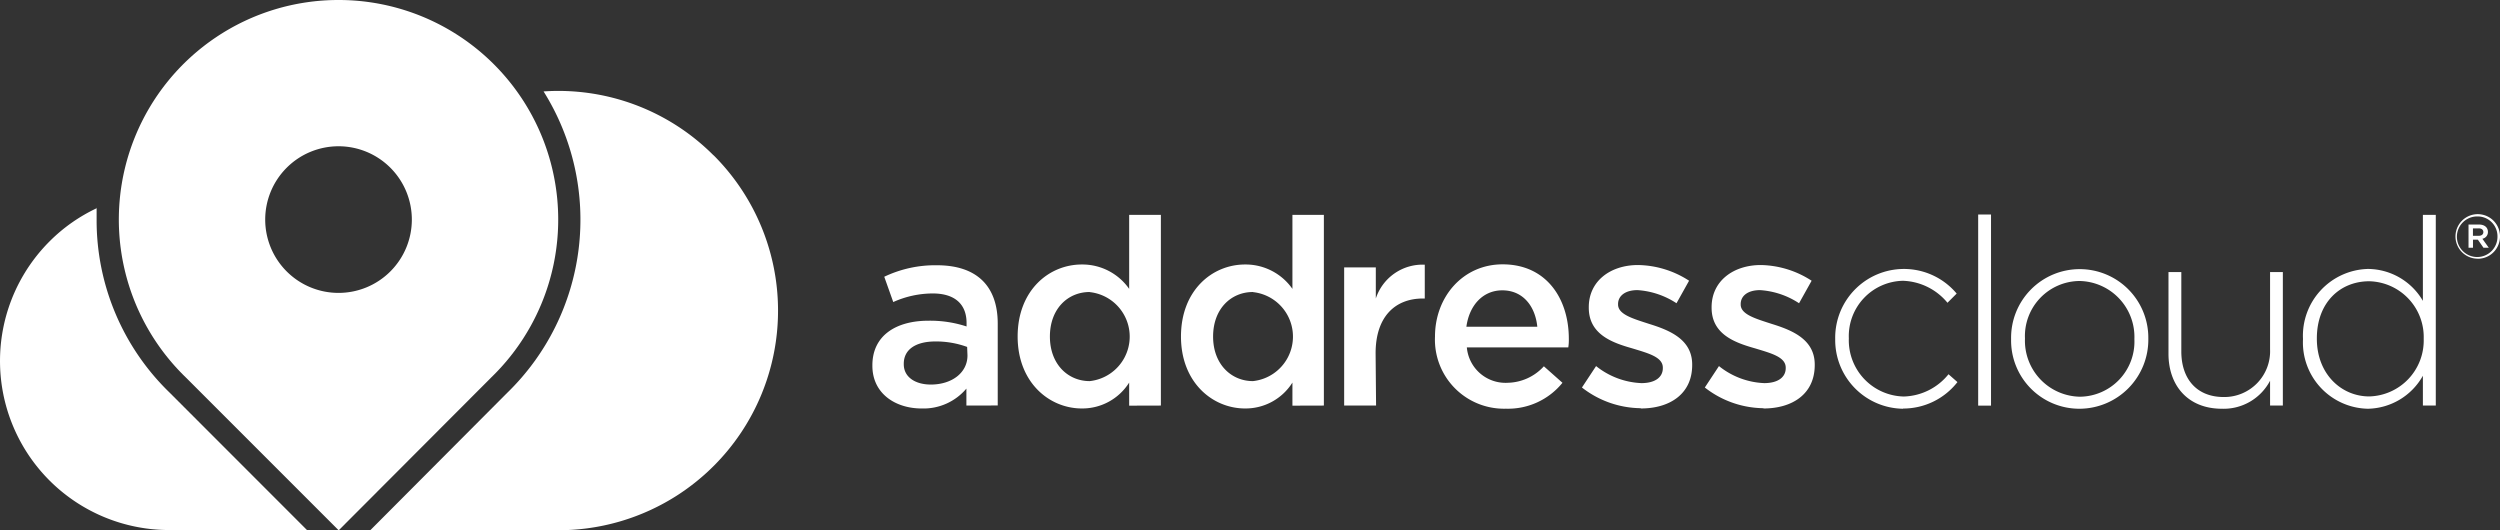 <svg xmlns="http://www.w3.org/2000/svg" width="235.698" height="50" viewBox="0 0 235.698 50">
  <rect x="0" y="0" width="235.698" height="50" fill="#333333" stroke="none"/>
  <g id="ADDRESSCLOUD_MASTER_LOGO_WHITE" data-name="ADDRESSCLOUD_MASTER LOGO_WHITE" transform="translate(-0.012 0)">
    <path id="Path_2061" data-name="Path 2061" d="M181.173,90.155a8.582,8.582,0,0,0-2.984-.516c-1.875,0-2.99.765-2.99,2.1v.051c0,1.231,1.116,1.913,2.55,1.913,1.977,0,3.456-1.109,3.456-2.742Zm-.07,5.528v-1.6a5.286,5.286,0,0,1-4.221,1.875c-2.474,0-4.642-1.409-4.642-4.023v-.051c0-2.812,2.244-4.2,5.279-4.2a10.993,10.993,0,0,1,3.6.542V87.9c0-1.8-1.135-2.786-3.188-2.786a9.111,9.111,0,0,0-3.724.81l-.848-2.385a11.132,11.132,0,0,1,4.96-1.084c3.826,0,5.738,2.021,5.738,5.5v7.721Z" transform="translate(-89.98 -57.447)" fill="#fff"/>
    <path id="Path_2062" data-name="Path 2062" d="M200.51,82.275c-2.053,0-3.749,1.575-3.749,4.2s1.721,4.2,3.749,4.2a4.219,4.219,0,0,0,0-8.391m3.724,10.705V90.812a5.216,5.216,0,0,1-4.463,2.442c-3.06,0-6.051-2.442-6.051-6.784s2.939-6.79,6.051-6.79a5.381,5.381,0,0,1,4.463,2.3V75h2.99V92.98Z" transform="translate(-97.765 -54.744)" fill="#fff"/>
    <path id="Path_2063" data-name="Path 2063" d="M224.654,82.275c-2.053,0-3.755,1.575-3.755,4.2s1.728,4.2,3.755,4.2a4.219,4.219,0,0,0,0-8.391m3.724,10.705V90.812a5.215,5.215,0,0,1-4.463,2.442c-3.06,0-6.044-2.442-6.044-6.784s2.933-6.79,6.044-6.79a5.388,5.388,0,0,1,4.463,2.3V75h2.965V92.98Z" transform="translate(-106.517 -54.744)" fill="#fff"/>
    <path id="Path_2064" data-name="Path 2064" d="M245.009,95.648H242V82.622h2.984v2.933a4.636,4.636,0,0,1,4.616-3.188v3.188h-.172c-2.62,0-4.463,1.709-4.463,5.158Z" transform="translate(-115.262 -57.412)" fill="#fff"/>
    <path id="Path_2065" data-name="Path 2065" d="M265.073,88.2c-.191-1.913-1.333-3.43-3.3-3.43-1.83,0-3.111,1.409-3.386,3.43Zm-2.907,5.286a4.737,4.737,0,0,0,3.526-1.556l1.753,1.556a6.6,6.6,0,0,1-5.33,2.442,6.51,6.51,0,0,1-6.688-6.8c0-3.749,2.64-6.809,6.376-6.809,4.144,0,6.242,3.258,6.242,7.014a4.489,4.489,0,0,1-.051.816h-9.564a3.66,3.66,0,0,0,3.736,3.341" transform="translate(-120.125 -57.397)" fill="#fff"/>
    <path id="Path_2066" data-name="Path 2066" d="M282.688,95.918a9.137,9.137,0,0,1-5.528-1.951l1.333-2.021a7.307,7.307,0,0,0,4.272,1.607c1.275,0,2.021-.542,2.021-1.409v-.051c0-1.007-1.384-1.358-2.907-1.824-1.913-.542-4.074-1.333-4.074-3.826v-.051c0-2.467,2.047-3.972,4.642-3.972a9.06,9.06,0,0,1,4.814,1.479l-1.186,2.123a7.594,7.594,0,0,0-3.679-1.237c-1.16,0-1.83.548-1.83,1.313v.045c0,.937,1.409,1.333,2.939,1.83,1.913.593,4.049,1.454,4.049,3.826v.051c0,2.735-2.123,4.093-4.839,4.093" transform="translate(-128.004 -57.433)" fill="#fff"/>
    <path id="Path_2067" data-name="Path 2067" d="M300.858,95.918a9.111,9.111,0,0,1-5.528-1.951l1.333-2.021a7.275,7.275,0,0,0,4.266,1.607c1.275,0,2.028-.542,2.028-1.409v-.051c0-1.007-1.384-1.358-2.914-1.824-1.913-.542-4.074-1.333-4.074-3.826v-.051c0-2.467,2.053-3.972,4.642-3.972A9.06,9.06,0,0,1,305.4,83.9l-1.186,2.123a7.549,7.549,0,0,0-3.679-1.237c-1.16,0-1.823.548-1.823,1.313v.045c0,.937,1.409,1.333,2.939,1.83,1.913.593,4.042,1.454,4.042,3.826v.051c0,2.735-2.117,4.093-4.833,4.093" transform="translate(-134.589 -57.433)" fill="#fff"/>
    <path id="Path_2068" data-name="Path 2068" d="M321.024,96.179a6.478,6.478,0,0,1-6.414-6.542v-.051a6.482,6.482,0,0,1,11.451-4.265l-.867.867a5.673,5.673,0,0,0-4.2-2.072,5.213,5.213,0,0,0-5.1,5.407v.045a5.3,5.3,0,0,0,5.184,5.458,5.611,5.611,0,0,0,4.214-2.1l.842.74A6.484,6.484,0,0,1,321,96.16" transform="translate(-141.576 -57.643)" fill="#fff"/>
    <rect id="Rectangle_1371" data-name="Rectangle 1371" width="1.211" height="18.018" transform="translate(186.513 20.224)" fill="#fff"/>
    <path id="Path_2069" data-name="Path 2069" d="M352.243,89.586a5.273,5.273,0,0,0-5.184-5.451,5.194,5.194,0,0,0-5.133,5.407v.045a5.279,5.279,0,0,0,5.184,5.458,5.194,5.194,0,0,0,5.133-5.407Zm-5.184,6.593a6.433,6.433,0,0,1-6.44-6.542v-.051a6.469,6.469,0,1,1,12.937-.045v.045a6.51,6.51,0,0,1-6.5,6.593" transform="translate(-151.002 -57.643)" fill="#fff"/>
    <path id="Path_2070" data-name="Path 2070" d="M373.467,96.046v-2.34a4.941,4.941,0,0,1-4.546,2.64c-3.188,0-5.031-2.174-5.031-5.184v-7.7H365.1v7.479c0,2.6,1.46,4.3,4,4.3a4.317,4.317,0,0,0,4.367-4.5V83.46h1.205V96.046Z" transform="translate(-159.435 -57.81)" fill="#fff"/>
    <path id="Path_2071" data-name="Path 2071" d="M395.161,86.668a5.26,5.26,0,0,0-5.133-5.407c-2.742,0-4.941,2-4.941,5.381v.045c0,3.309,2.3,5.432,4.941,5.432a5.273,5.273,0,0,0,5.133-5.407Zm-.077,6.312V90.168A6.069,6.069,0,0,1,389.9,93.28a6.251,6.251,0,0,1-6.121-6.542v-.051A6.3,6.3,0,0,1,389.9,80.1a6.044,6.044,0,0,1,5.184,3.009V75H396.3V92.98Z" transform="translate(-166.644 -54.744)" fill="#fff"/>
    <path id="Path_2072" data-name="Path 2072" d="M408.51,76.235h-.542v.7h.542c.274,0,.44-.134.44-.351s-.166-.351-.44-.351m.357.995.593.829h-.5l-.529-.759h-.459v.759h-.421V75.872h.982c.51,0,.848.261.848.7a.638.638,0,0,1-.51.638m-.465-2.1a1.913,1.913,0,1,0,1.875,1.881,1.868,1.868,0,0,0-1.875-1.881m0,3.985a2.1,2.1,0,1,1,1.954-1.293A2.085,2.085,0,0,1,408.4,79.1" transform="translate(-174.809 -54.704)" fill="#fff"/>
    <path id="Path_2073" data-name="Path 2073" d="M130.345,62.735a20.632,20.632,0,0,0-16.01-6.012,22.762,22.762,0,0,1-3.443,28.43L98,98.09h17.438a20.7,20.7,0,0,0,14.939-35.335" transform="translate(-63.075 -48.103)" fill="#fff"/>
    <path id="Path_2074" data-name="Path 2074" d="M52.384,73.982a15.749,15.749,0,0,0-4.463,3.131,15.94,15.94,0,0,0,11.509,27.219H72.181L59.251,91.395a22.6,22.6,0,0,1-6.9-16.329V73.95" transform="translate(-43.23 -54.363)" fill="#fff"/>
    <path id="Path_2075" data-name="Path 2075" d="M81.525,70.844a6.912,6.912,0,1,1,6.911-6.912,6.912,6.912,0,0,1-6.911,6.912m0-27.614A20.7,20.7,0,0,0,67.1,78.789L81.538,93.23l14.41-14.441A20.7,20.7,0,0,0,81.525,43.23" transform="translate(-49.596 -43.23)" fill="#fff"/>
  </g>
</svg>
